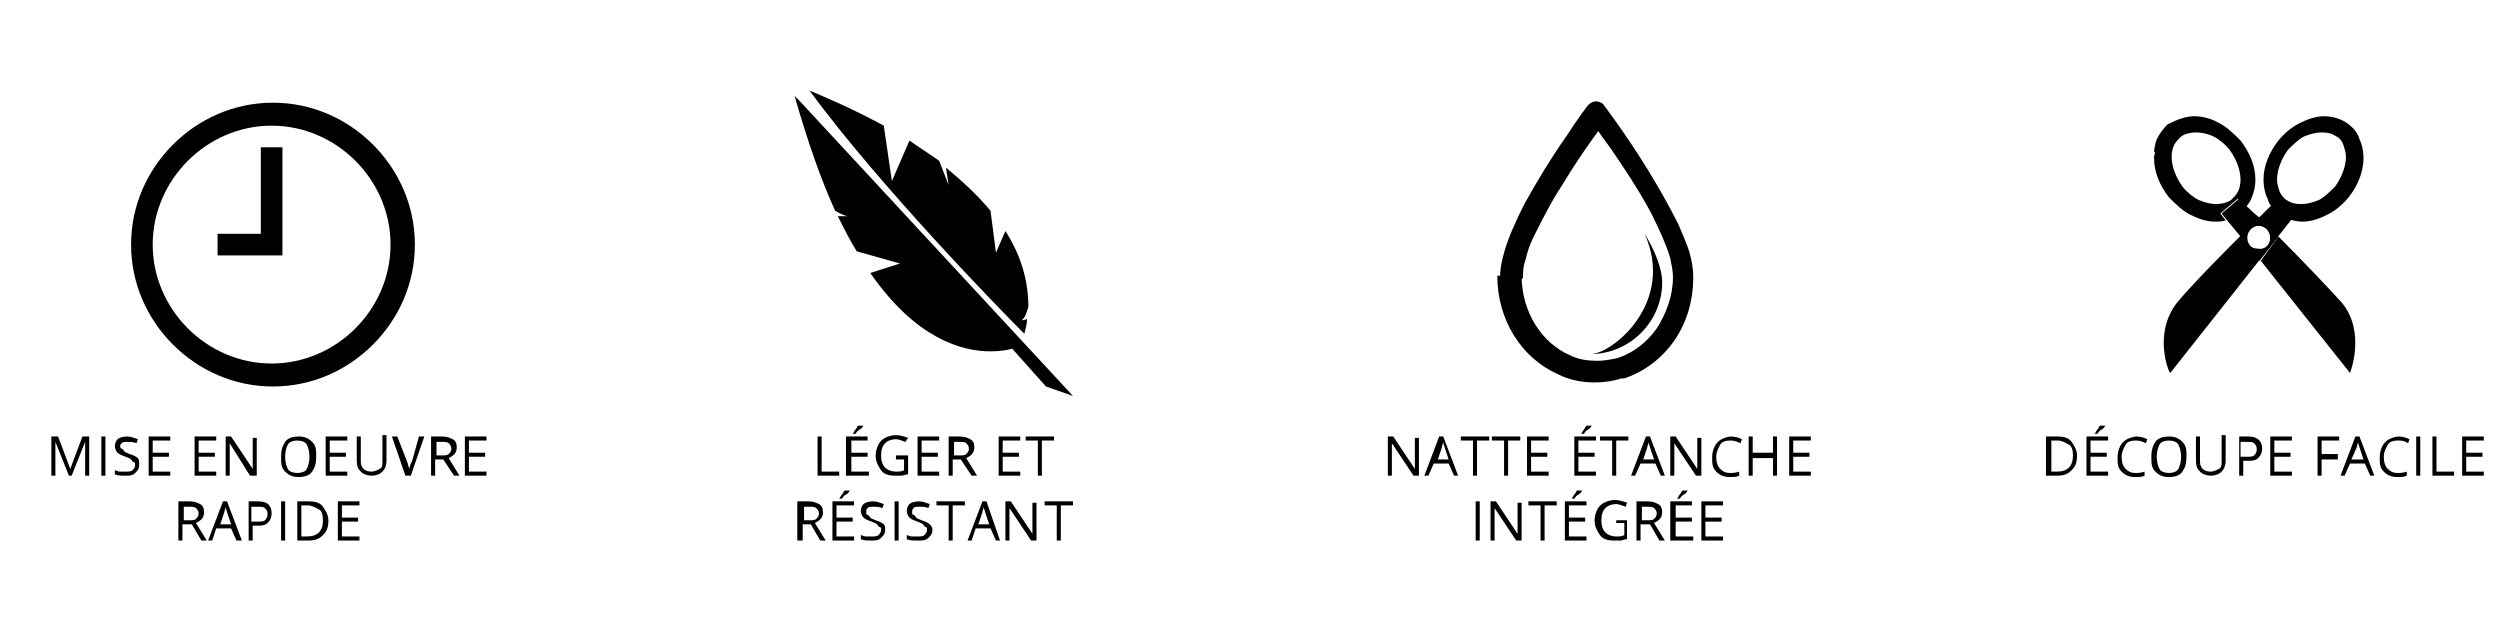 <?xml version="1.0" encoding="utf-8"?>
<!-- Generator: Adobe Illustrator 24.0.3, SVG Export Plug-In . SVG Version: 6.00 Build 0)  -->
<svg version="1.1" id="Calque_1" xmlns="http://www.w3.org/2000/svg" xmlns:xlink="http://www.w3.org/1999/xlink" x="0px" y="0px"
	 viewBox="0 0 185 46.8" style="enable-background:new 0 0 185 46.8;" xml:space="preserve">
<g>
	<g>
		<path d="M10.5,18.1h0.8c0,2.4,1,4.6,2.6,6.2c1.6,1.6,3.8,2.6,6.2,2.6c2.4,0,4.6-1,6.2-2.6c1.6-1.6,2.6-3.8,2.6-6.2
			c0-2.4-1-4.6-2.6-6.2c-1.6-1.6-3.8-2.6-6.2-2.6s-4.6,1-6.2,2.6c-1.6,1.6-2.6,3.8-2.6,6.2H10.5H9.7c0-2.9,1.2-5.5,3.1-7.4
			c1.9-1.9,4.5-3.1,7.4-3.1s5.5,1.2,7.4,3.1c1.9,1.9,3.1,4.5,3.1,7.4c0,2.9-1.2,5.5-3.1,7.4c-1.9,1.9-4.5,3.1-7.4,3.1
			c-2.9,0-5.5-1.2-7.4-3.1c-1.9-1.9-3.1-4.5-3.1-7.4H10.5z"/>
	</g>
	<polygon points="20.9,10.9 20.9,18.9 16.1,18.9 16.1,17.3 19.3,17.3 19.3,10.9 	"/>
	<g>
		<path d="M59.9,6.7c1.2,0.5,3.3,1.4,5.5,2.6l0.6,4.1l1.3-3c0.7,0.5,1.5,1,2.2,1.5l0.7,1.8L70,12.4c1.2,1,2.3,2,3.3,3.2l0.4,3.1
			l0.7-1.6c1.1,1.7,1.7,3.6,1.7,5.6c-0.1,0.3-0.2,0.8-0.5,1c0,0,0.2,0,0.4-0.1c0,0.4-0.1,0.7-0.2,1.1C74.1,23,65.2,13.9,59.9,6.7"/>
		<path d="M58.8,7.1l0.5,0.5l-0.1-0.1l20.2,21.8l-2-0.7l-2.5-2.8c-0.3,0.1-0.9,0.2-1.6,0.2c-2.1,0-5.5-0.9-8.9-5.8l2.2-0.7l-3.2-0.9
			c-0.5-0.8-0.9-1.6-1.4-2.6c0.1,0,0.2,0,0.3,0c0.1,0,0.2,0,0.4,0c0,0-0.4-0.1-0.9-0.4C60.8,13.4,59.8,10.6,58.8,7.1 M58.8,7.1
			L58.8,7.1L58.8,7.1z"/>
		<path d="M111.8,20.6H111c0-0.6,0.1-1.2,0.3-1.9c0.3-1.1,0.9-2.4,1.5-3.6c1-1.8,2.1-3.6,3.1-5c0.9-1.4,1.6-2.3,1.6-2.3
			c0.2-0.2,0.4-0.3,0.6-0.3c0.2,0,0.5,0.1,0.6,0.3c0,0,1.6,2.1,3.2,4.7c0.8,1.3,1.6,2.7,2.3,4.1c0.3,0.7,0.6,1.4,0.8,2
			c0.2,0.7,0.3,1.3,0.3,1.9c0,1.8-0.5,3.4-1.4,4.7c-0.9,1.3-2.2,2.3-3.7,2.8l0,0c0,0-0.1,0-0.1,0c-0.1,0-0.2,0-0.3,0h0v-0.8l0.2,0.8
			c-0.6,0.2-1.3,0.3-2,0.3c-1,0-1.9-0.2-2.7-0.6l0.3-0.7l-0.3,0.7c-2.7-1.2-4.5-4-4.5-7.3H111.8h0.8c0,2.7,1.5,5,3.6,5.9l0,0
			c0.6,0.3,1.3,0.4,2,0.4c0.5,0,1-0.1,1.5-0.2c0.1,0,0.2,0,0.2,0h0v0.8l-0.3-0.8c0,0,0.1,0,0.1,0l0,0c1.2-0.4,2.2-1.2,2.9-2.2
			c0.7-1.1,1.2-2.4,1.2-3.8c0-0.4-0.1-0.9-0.2-1.4c-0.3-1-0.8-2.1-1.4-3.3c-0.9-1.7-2.1-3.5-3-4.8c-0.5-0.7-0.9-1.2-1.1-1.6
			c-0.1-0.2-0.3-0.3-0.3-0.4c0-0.1-0.1-0.1-0.1-0.1l0,0l0,0l0.6-0.5l0.6,0.5l0,0c-0.2,0.2-1.8,2.3-3.3,4.8c-0.8,1.2-1.5,2.6-2.1,3.8
			c-0.3,0.6-0.5,1.2-0.6,1.7c-0.2,0.5-0.2,1-0.2,1.4H111.8z"/>
		<path d="M121.7,17.3c0.8,1.3,1.3,2.6,1.3,3.6c0,2.9-2.4,5.3-5.3,5.3C119.3,26.2,124,22.4,121.7,17.3"/>
		<path d="M173.3,14.2l0.5,0.4c-0.5,0.6-1,1-1.6,1.3c-0.6,0.3-1.2,0.5-1.8,0.5c-0.6,0-1.3-0.2-1.8-0.6c-0.4-0.3-0.7-0.7-0.8-1.1
			c-0.2-0.4-0.3-0.9-0.3-1.4c0-1,0.4-2,1.1-2.9c0.5-0.6,1-1,1.6-1.3c0.6-0.3,1.2-0.5,1.8-0.5c0.6,0,1.3,0.2,1.8,0.6
			c0.4,0.3,0.7,0.7,0.8,1.1c0.2,0.4,0.3,0.9,0.3,1.4c0,1-0.4,2-1.1,2.9L173.3,14.2l-0.5-0.4c0.5-0.7,0.8-1.5,0.8-2.2
			c0-0.3-0.1-0.6-0.2-0.9s-0.3-0.5-0.5-0.6c-0.3-0.2-0.6-0.3-1.1-0.3c-0.4,0-0.8,0.1-1.3,0.3c-0.4,0.2-0.8,0.6-1.2,1
			c-0.5,0.7-0.8,1.5-0.8,2.2c0,0.3,0.1,0.6,0.2,0.9c0.1,0.2,0.3,0.5,0.5,0.6c0.3,0.2,0.6,0.3,1.1,0.3c0.4,0,0.8-0.1,1.3-0.3
			c0.4-0.2,0.8-0.6,1.2-1L173.3,14.2z"/>
		<path d="M167.2,18.5c0.5,0,0.8-0.4,0.8-0.9c0-0.5-0.4-0.9-0.8-0.9c-0.5,0-0.9,0.4-0.9,0.9C166.3,18.1,166.7,18.5,167.2,18.5
			 M161.1,22.4c1.8-2.2,7.6-7.8,7.6-7.8l1.3,1.1l-9.4,11.9C160.5,27.6,159.3,24.7,161.1,22.4"/>
		<path d="M162.4,8.6C162.4,8.6,162.4,8.6,162.4,8.6c0.6,0,1.3,0.2,1.8,0.5c0.6,0.3,1.1,0.8,1.6,1.3c0.7,0.9,1.1,1.9,1.1,2.9
			c0,0.5-0.1,0.9-0.3,1.4c-0.1,0.2-0.2,0.4-0.4,0.6c-0.4-0.4-0.6-0.6-0.6-0.6l-1.3,1.1l0.4,0.5c-0.2,0.1-0.5,0.1-0.8,0.1h0
			c-0.6,0-1.2-0.2-1.8-0.5c-0.6-0.3-1.1-0.8-1.6-1.3l0.5-0.4l-0.5,0.4c-0.7-0.9-1.1-1.9-1.1-2.9c0,0,0,0,0-0.1
			c0-0.1,0.1-0.3,0.1-0.4l-0.1,0.1c0-0.3,0.1-0.7,0.2-1c0.2-0.4,0.5-0.8,0.8-1.1C161.2,8.8,161.8,8.6,162.4,8.6 M164,15.1L164,15.1
			c0.4,0,0.8-0.1,1.1-0.3c0.2-0.2,0.4-0.4,0.5-0.6c0.1-0.2,0.2-0.5,0.2-0.9c0-0.7-0.3-1.5-0.8-2.2c-0.3-0.4-0.8-0.8-1.2-1
			c-0.4-0.2-0.9-0.3-1.3-0.3h0c-0.4,0-0.8,0.1-1.1,0.3c-0.2,0.2-0.4,0.4-0.5,0.6c-0.1,0.2-0.2,0.5-0.2,0.9c0,0.7,0.3,1.5,0.8,2.2
			c0.3,0.4,0.8,0.8,1.2,1C163.2,15,163.6,15.1,164,15.1"/>
		<path d="M159.6,11.1c0,0.1-0.1,0.3-0.1,0.4c0-0.1,0-0.2,0-0.3L159.6,11.1z"/>
		<path d="M168.6,17.5c1.7,1.7,3.7,3.8,4.7,4.9c1.8,2.2,0.6,5.2,0.6,5.2l-6.6-8.3L168.6,17.5z"/>
		<path d="M167.2,16.1c0.4,0.4,0.9,0.9,1.4,1.4l-1.4,1.8l-1.4-1.8C166.3,17,166.8,16.5,167.2,16.1 M168,17.6L168,17.6
			c0-0.5-0.4-0.9-0.9-0.9c-0.5,0-0.9,0.4-0.9,0.9c0,0.5,0.4,0.8,0.9,0.8C167.6,18.5,168,18.1,168,17.6"/>
		<path d="M165.7,14.7c0,0,0.2,0.2,0.6,0.6c0.2,0.2,0.5,0.5,0.9,0.8c-0.4,0.4-0.9,0.9-1.4,1.4l-1-1.2l-0.4-0.5L165.7,14.7z"/>
	</g>
	<g>
		<path d="M5.1,35.2l-1-2.5h0c0,0.2,0,0.4,0,0.7v1.8H3.8v-2.9h0.5l0.9,2.4h0l0.9-2.4h0.5v2.9H6.3v-1.8c0-0.2,0-0.4,0-0.7h0l-1,2.5
			H5.1z"/>
		<path d="M7.5,35.2v-2.9h0.3v2.9H7.5z"/>
		<path d="M10.3,34.4c0,0.3-0.1,0.4-0.3,0.6s-0.4,0.2-0.7,0.2c-0.3,0-0.6,0-0.8-0.1v-0.3c0.1,0,0.2,0.1,0.4,0.1s0.3,0,0.4,0
			c0.2,0,0.4,0,0.5-0.1s0.2-0.2,0.2-0.4c0-0.1,0-0.2-0.1-0.2S9.8,34.1,9.7,34s-0.2-0.1-0.4-0.2c-0.3-0.1-0.5-0.2-0.6-0.3
			S8.5,33.2,8.5,33c0-0.2,0.1-0.4,0.2-0.5s0.4-0.2,0.7-0.2c0.3,0,0.5,0.1,0.8,0.2l-0.1,0.3c-0.2-0.1-0.5-0.1-0.7-0.1
			c-0.2,0-0.3,0-0.4,0.1S8.9,32.9,8.9,33c0,0.1,0,0.2,0.1,0.2s0.1,0.1,0.2,0.2s0.2,0.1,0.4,0.2c0.3,0.1,0.5,0.2,0.6,0.3
			S10.3,34.2,10.3,34.4z"/>
		<path d="M12.5,35.2H11v-2.9h1.6v0.3h-1.3v0.9h1.2v0.3h-1.2v1.1h1.3V35.2z"/>
		<path d="M16,35.2h-1.6v-2.9H16v0.3h-1.3v0.9h1.2v0.3h-1.2v1.1H16V35.2z"/>
		<path d="M18.9,35.2h-0.4L17,32.8h0c0,0.3,0,0.5,0,0.8v1.6h-0.3v-2.9h0.4l1.6,2.4h0c0,0,0-0.1,0-0.3s0-0.3,0-0.4v-1.6h0.3V35.2z"/>
		<path d="M23.4,33.8c0,0.5-0.1,0.8-0.3,1.1s-0.6,0.4-1,0.4c-0.4,0-0.7-0.1-1-0.4s-0.3-0.6-0.3-1.1c0-0.5,0.1-0.8,0.3-1.1
			s0.6-0.4,1-0.4c0.4,0,0.7,0.1,1,0.4S23.4,33.3,23.4,33.8z M21.1,33.8c0,0.4,0.1,0.7,0.2,0.9s0.4,0.3,0.7,0.3
			c0.3,0,0.6-0.1,0.7-0.3s0.2-0.5,0.2-0.9c0-0.4-0.1-0.7-0.2-0.9s-0.4-0.3-0.7-0.3c-0.3,0-0.6,0.1-0.7,0.3S21.1,33.4,21.1,33.8z"/>
		<path d="M25.7,35.2h-1.6v-2.9h1.6v0.3h-1.3v0.9h1.2v0.3h-1.2v1.1h1.3V35.2z"/>
		<path d="M28.6,32.3v1.8c0,0.3-0.1,0.6-0.3,0.8s-0.5,0.3-0.8,0.3s-0.6-0.1-0.8-0.3s-0.3-0.4-0.3-0.8v-1.8h0.3v1.9
			c0,0.2,0.1,0.4,0.2,0.5s0.3,0.2,0.6,0.2c0.2,0,0.4-0.1,0.6-0.2s0.2-0.3,0.2-0.6v-1.9H28.6z"/>
		<path d="M31,32.3h0.4l-1,2.9H30l-1-2.9h0.4l0.7,1.8c0.1,0.2,0.1,0.4,0.2,0.6c0-0.2,0.1-0.4,0.2-0.6L31,32.3z"/>
		<path d="M32.2,34v1.2h-0.3v-2.9h0.8c0.4,0,0.6,0.1,0.8,0.2s0.3,0.3,0.3,0.6c0,0.4-0.2,0.6-0.6,0.8l0.8,1.3h-0.4L32.8,34H32.2z
			 M32.2,33.7h0.5c0.2,0,0.4,0,0.5-0.1s0.2-0.2,0.2-0.4c0-0.2-0.1-0.3-0.2-0.4s-0.3-0.1-0.5-0.1h-0.4V33.7z"/>
		<path d="M36,35.2h-1.6v-2.9H36v0.3h-1.3v0.9h1.2v0.3h-1.2v1.1H36V35.2z"/>
	</g>
	<g>
		<path d="M13.5,38.8V40h-0.3v-2.9H14c0.4,0,0.6,0.1,0.8,0.2s0.3,0.3,0.3,0.6c0,0.4-0.2,0.6-0.6,0.8l0.8,1.3h-0.4l-0.7-1.2H13.5z
			 M13.5,38.5H14c0.2,0,0.4,0,0.5-0.1s0.2-0.2,0.2-0.4c0-0.2-0.1-0.3-0.2-0.4s-0.3-0.1-0.5-0.1h-0.4V38.5z"/>
		<path d="M17.5,40l-0.4-0.9H16L15.7,40h-0.3l1.1-2.9h0.3l1.1,2.9H17.5z M17.1,38.8l-0.3-0.9c0-0.1-0.1-0.2-0.1-0.4
			c0,0.1-0.1,0.3-0.1,0.4l-0.3,0.9H17.1z"/>
		<path d="M20.1,38c0,0.3-0.1,0.5-0.3,0.7s-0.5,0.2-0.8,0.2h-0.3V40h-0.3v-2.9h0.7C19.8,37.1,20.1,37.4,20.1,38z M18.7,38.6H19
			c0.3,0,0.5,0,0.6-0.1s0.2-0.2,0.2-0.5c0-0.2-0.1-0.3-0.2-0.4s-0.3-0.1-0.6-0.1h-0.4V38.6z"/>
		<path d="M20.8,40v-2.9h0.3V40H20.8z"/>
		<path d="M24.3,38.5c0,0.5-0.1,0.8-0.4,1.1S23.3,40,22.8,40H22v-2.9h0.9c0.4,0,0.8,0.1,1,0.4S24.3,38.1,24.3,38.5z M23.9,38.5
			c0-0.4-0.1-0.7-0.3-0.8s-0.5-0.3-0.8-0.3h-0.5v2.3h0.4c0.4,0,0.7-0.1,0.9-0.3S23.9,38.9,23.9,38.5z"/>
		<path d="M26.6,40H25v-2.9h1.6v0.3h-1.3v0.9h1.2v0.3h-1.2v1.1h1.3V40z"/>
	</g>
	<g>
		<path d="M60.5,35.2v-2.9h0.3v2.6h1.3v0.3H60.5z"/>
		<path d="M64.2,35.2h-1.6v-2.9h1.6v0.3H63v0.9h1.2v0.3H63v1.1h1.3V35.2z M63.1,32.1c0.1-0.1,0.1-0.2,0.2-0.3s0.1-0.2,0.2-0.3h0.4v0
			c-0.1,0.1-0.1,0.2-0.3,0.3s-0.2,0.2-0.3,0.3L63.1,32.1L63.1,32.1z"/>
		<path d="M66.2,33.7h1v1.4c-0.2,0-0.3,0.1-0.5,0.1s-0.3,0-0.5,0c-0.4,0-0.8-0.1-1-0.4s-0.4-0.6-0.4-1.1c0-0.3,0.1-0.6,0.2-0.8
			s0.3-0.4,0.5-0.5s0.5-0.2,0.8-0.2c0.3,0,0.6,0.1,0.9,0.2L67,32.7c-0.3-0.1-0.5-0.2-0.7-0.2c-0.3,0-0.6,0.1-0.8,0.3
			s-0.3,0.5-0.3,0.9c0,0.4,0.1,0.7,0.3,0.9s0.5,0.3,0.8,0.3c0.2,0,0.4,0,0.6-0.1V34h-0.6V33.7z"/>
		<path d="M69.5,35.2h-1.6v-2.9h1.6v0.3h-1.3v0.9h1.2v0.3h-1.2v1.1h1.3V35.2z"/>
		<path d="M70.5,34v1.2h-0.3v-2.9H71c0.4,0,0.6,0.1,0.8,0.2s0.3,0.3,0.3,0.6c0,0.4-0.2,0.6-0.6,0.8l0.8,1.3h-0.4L71.1,34H70.5z
			 M70.5,33.7H71c0.2,0,0.4,0,0.5-0.1s0.2-0.2,0.2-0.4c0-0.2-0.1-0.3-0.2-0.4s-0.3-0.1-0.5-0.1h-0.4V33.7z"/>
		<path d="M75.5,35.2h-1.6v-2.9h1.6v0.3h-1.3v0.9h1.2v0.3h-1.2v1.1h1.3V35.2z"/>
		<path d="M77.1,35.2h-0.3v-2.6h-0.9v-0.3H78v0.3h-0.9V35.2z"/>
	</g>
	<g>
		<path d="M59.4,38.8V40H59v-2.9h0.8c0.4,0,0.6,0.1,0.8,0.2s0.3,0.3,0.3,0.6c0,0.4-0.2,0.6-0.6,0.8l0.8,1.3h-0.4L60,38.8H59.4z
			 M59.4,38.5h0.5c0.2,0,0.4,0,0.5-0.1s0.2-0.2,0.2-0.4c0-0.2-0.1-0.3-0.2-0.4s-0.3-0.1-0.5-0.1h-0.4V38.5z"/>
		<path d="M63.2,40h-1.6v-2.9h1.6v0.3h-1.3v0.9h1.2v0.3h-1.2v1.1h1.3V40z M62.1,36.9c0.1-0.1,0.1-0.2,0.2-0.3s0.1-0.2,0.2-0.3h0.4v0
			c-0.1,0.1-0.1,0.2-0.3,0.3s-0.2,0.2-0.3,0.3L62.1,36.9L62.1,36.9z"/>
		<path d="M65.5,39.2c0,0.3-0.1,0.4-0.3,0.6S64.8,40,64.5,40c-0.3,0-0.6,0-0.8-0.1v-0.3c0.1,0,0.2,0.1,0.4,0.1s0.3,0,0.4,0
			c0.2,0,0.4,0,0.5-0.1s0.2-0.2,0.2-0.4c0-0.1,0-0.2-0.1-0.2s-0.1-0.1-0.2-0.2s-0.2-0.1-0.4-0.2c-0.3-0.1-0.5-0.2-0.6-0.3
			s-0.2-0.3-0.2-0.5c0-0.2,0.1-0.4,0.2-0.5s0.4-0.2,0.7-0.2c0.3,0,0.5,0.1,0.8,0.2l-0.1,0.3c-0.2-0.1-0.5-0.1-0.7-0.1
			c-0.2,0-0.3,0-0.4,0.1s-0.1,0.2-0.1,0.3c0,0.1,0,0.2,0.1,0.2s0.1,0.1,0.2,0.2s0.2,0.1,0.4,0.2c0.3,0.1,0.5,0.2,0.6,0.3
			S65.5,39,65.5,39.2z"/>
		<path d="M66.2,40v-2.9h0.3V40H66.2z"/>
		<path d="M69,39.2c0,0.3-0.1,0.4-0.3,0.6S68.3,40,67.9,40c-0.3,0-0.6,0-0.8-0.1v-0.3c0.1,0,0.2,0.1,0.4,0.1s0.3,0,0.4,0
			c0.2,0,0.4,0,0.5-0.1s0.2-0.2,0.2-0.4c0-0.1,0-0.2-0.1-0.2s-0.1-0.1-0.2-0.2s-0.2-0.1-0.4-0.2c-0.3-0.1-0.5-0.2-0.6-0.3
			s-0.2-0.3-0.2-0.5c0-0.2,0.1-0.4,0.2-0.5s0.4-0.2,0.7-0.2c0.3,0,0.5,0.1,0.8,0.2l-0.1,0.3c-0.2-0.1-0.5-0.1-0.7-0.1
			c-0.2,0-0.3,0-0.4,0.1s-0.1,0.2-0.1,0.3c0,0.1,0,0.2,0.1,0.2s0.1,0.1,0.2,0.2s0.2,0.1,0.4,0.2c0.3,0.1,0.5,0.2,0.6,0.3
			S69,39,69,39.2z"/>
		<path d="M70.5,40h-0.3v-2.6h-0.9v-0.3h2.1v0.3h-0.9V40z"/>
		<path d="M73.7,40l-0.4-0.9h-1.1L71.9,40h-0.3l1.1-2.9h0.3L74,40H73.7z M73.2,38.8l-0.3-0.9c0-0.1-0.1-0.2-0.1-0.4
			c0,0.1-0.1,0.3-0.1,0.4l-0.3,0.9H73.2z"/>
		<path d="M76.7,40h-0.4l-1.6-2.4h0c0,0.3,0,0.5,0,0.8V40h-0.3v-2.9h0.4l1.6,2.4h0c0,0,0-0.1,0-0.3s0-0.3,0-0.4v-1.6h0.3V40z"/>
		<path d="M78.5,40h-0.3v-2.6h-0.9v-0.3h2.1v0.3h-0.9V40z"/>
	</g>
	<g>
		<path d="M105,35.2h-0.4l-1.6-2.4h0c0,0.3,0,0.5,0,0.8v1.6h-0.3v-2.9h0.4l1.6,2.4h0c0,0,0-0.1,0-0.3s0-0.3,0-0.4v-1.6h0.3V35.2z"/>
		<path d="M107.6,35.2l-0.4-0.9h-1.1l-0.4,0.9h-0.3l1.1-2.9h0.3l1.1,2.9H107.6z M107.2,34l-0.3-0.9c0-0.1-0.1-0.2-0.1-0.4
			c0,0.1-0.1,0.3-0.1,0.4l-0.3,0.9H107.2z"/>
		<path d="M109.3,35.2H109v-2.6h-0.9v-0.3h2.1v0.3h-0.9V35.2z"/>
		<path d="M111.6,35.2h-0.3v-2.6h-0.9v-0.3h2.1v0.3h-0.9V35.2z"/>
		<path d="M114.6,35.2H113v-2.9h1.6v0.3h-1.3v0.9h1.2v0.3h-1.2v1.1h1.3V35.2z"/>
		<path d="M118.1,35.2h-1.6v-2.9h1.6v0.3h-1.3v0.9h1.2v0.3h-1.2v1.1h1.3V35.2z M117,32.1c0.1-0.1,0.1-0.2,0.2-0.3s0.1-0.2,0.2-0.3
			h0.4v0c-0.1,0.1-0.1,0.2-0.3,0.3s-0.2,0.2-0.3,0.3L117,32.1L117,32.1z"/>
		<path d="M119.6,35.2h-0.3v-2.6h-0.9v-0.3h2.1v0.3h-0.9V35.2z"/>
		<path d="M122.9,35.2l-0.4-0.9h-1.1l-0.4,0.9h-0.3l1.1-2.9h0.3l1.1,2.9H122.9z M122.4,34l-0.3-0.9c0-0.1-0.1-0.2-0.1-0.4
			c0,0.1-0.1,0.3-0.1,0.4l-0.3,0.9H122.4z"/>
		<path d="M125.9,35.2h-0.4l-1.6-2.4h0c0,0.3,0,0.5,0,0.8v1.6h-0.3v-2.9h0.4l1.6,2.4h0c0,0,0-0.1,0-0.3s0-0.3,0-0.4v-1.6h0.3V35.2z"
			/>
		<path d="M128,32.6c-0.3,0-0.6,0.1-0.7,0.3s-0.3,0.5-0.3,0.9c0,0.4,0.1,0.7,0.3,0.9s0.4,0.3,0.7,0.3c0.2,0,0.4,0,0.7-0.1v0.3
			c-0.2,0.1-0.4,0.1-0.7,0.1c-0.4,0-0.7-0.1-1-0.4s-0.3-0.6-0.3-1.1c0-0.3,0.1-0.6,0.2-0.8s0.3-0.4,0.5-0.5s0.5-0.2,0.7-0.2
			c0.3,0,0.6,0.1,0.8,0.2l-0.1,0.3C128.4,32.6,128.2,32.6,128,32.6z"/>
		<path d="M131.5,35.2h-0.3v-1.3h-1.5v1.3h-0.3v-2.9h0.3v1.2h1.5v-1.2h0.3V35.2z"/>
		<path d="M134,35.2h-1.6v-2.9h1.6v0.3h-1.3v0.9h1.2v0.3h-1.2v1.1h1.3V35.2z"/>
	</g>
	<g>
		<path d="M109.2,40v-2.9h0.3V40H109.2z"/>
		<path d="M112.6,40h-0.4l-1.6-2.4h0c0,0.3,0,0.5,0,0.8V40h-0.3v-2.9h0.4l1.6,2.4h0c0,0,0-0.1,0-0.3s0-0.3,0-0.4v-1.6h0.3V40z"/>
		<path d="M114.4,40H114v-2.6h-0.9v-0.3h2.1v0.3h-0.9V40z"/>
		<path d="M117.4,40h-1.6v-2.9h1.6v0.3h-1.3v0.9h1.2v0.3h-1.2v1.1h1.3V40z M116.3,36.9c0.1-0.1,0.1-0.2,0.2-0.3s0.1-0.2,0.2-0.3h0.4
			v0c-0.1,0.1-0.1,0.2-0.3,0.3s-0.2,0.2-0.3,0.3L116.3,36.9L116.3,36.9z"/>
		<path d="M119.4,38.5h1v1.4c-0.2,0-0.3,0.1-0.5,0.1s-0.3,0-0.5,0c-0.4,0-0.8-0.1-1-0.4s-0.4-0.6-0.4-1.1c0-0.3,0.1-0.6,0.2-0.8
			s0.3-0.4,0.5-0.5s0.5-0.2,0.8-0.2c0.3,0,0.6,0.1,0.9,0.2l-0.1,0.3c-0.3-0.1-0.5-0.2-0.7-0.2c-0.3,0-0.6,0.1-0.8,0.3
			s-0.3,0.5-0.3,0.9c0,0.4,0.1,0.7,0.3,0.9s0.5,0.3,0.8,0.3c0.2,0,0.4,0,0.6-0.1v-0.9h-0.6V38.5z"/>
		<path d="M121.4,38.8V40h-0.3v-2.9h0.8c0.4,0,0.6,0.1,0.8,0.2s0.3,0.3,0.3,0.6c0,0.4-0.2,0.6-0.6,0.8l0.8,1.3h-0.4l-0.7-1.2H121.4z
			 M121.4,38.5h0.5c0.2,0,0.4,0,0.5-0.1s0.2-0.2,0.2-0.4c0-0.2-0.1-0.3-0.2-0.4s-0.3-0.1-0.5-0.1h-0.4V38.5z"/>
		<path d="M125.2,40h-1.6v-2.9h1.6v0.3H124v0.9h1.2v0.3H124v1.1h1.3V40z M124.1,36.9c0.1-0.1,0.1-0.2,0.2-0.3s0.1-0.2,0.2-0.3h0.4v0
			c-0.1,0.1-0.1,0.2-0.3,0.3s-0.2,0.2-0.3,0.3L124.1,36.9L124.1,36.9z"/>
		<path d="M127.5,40h-1.6v-2.9h1.6v0.3h-1.3v0.9h1.2v0.3h-1.2v1.1h1.3V40z"/>
	</g>
	<g>
		<path d="M153.7,33.7c0,0.5-0.1,0.8-0.4,1.1s-0.6,0.4-1.1,0.4h-0.8v-2.9h0.9c0.4,0,0.8,0.1,1,0.4S153.7,33.3,153.7,33.7z
			 M153.4,33.7c0-0.4-0.1-0.7-0.3-0.8s-0.5-0.3-0.8-0.3h-0.5v2.3h0.4c0.4,0,0.7-0.1,0.9-0.3S153.4,34.1,153.4,33.7z"/>
		<path d="M156,35.2h-1.6v-2.9h1.6v0.3h-1.3v0.9h1.2v0.3h-1.2v1.1h1.3V35.2z M155,32.1c0.1-0.1,0.1-0.2,0.2-0.3s0.1-0.2,0.2-0.3h0.4
			v0c-0.1,0.1-0.1,0.2-0.3,0.3s-0.2,0.2-0.3,0.3L155,32.1L155,32.1z"/>
		<path d="M158,32.6c-0.3,0-0.6,0.1-0.7,0.3s-0.3,0.5-0.3,0.9c0,0.4,0.1,0.7,0.3,0.9s0.4,0.3,0.7,0.3c0.2,0,0.4,0,0.7-0.1v0.3
			c-0.2,0.1-0.4,0.1-0.7,0.1c-0.4,0-0.7-0.1-1-0.4s-0.3-0.6-0.3-1.1c0-0.3,0.1-0.6,0.2-0.8s0.3-0.4,0.5-0.5s0.5-0.2,0.7-0.2
			c0.3,0,0.6,0.1,0.8,0.2l-0.1,0.3C158.4,32.6,158.2,32.6,158,32.6z"/>
		<path d="M161.8,33.8c0,0.5-0.1,0.8-0.3,1.1s-0.6,0.4-1,0.4c-0.4,0-0.7-0.1-1-0.4s-0.3-0.6-0.3-1.1c0-0.5,0.1-0.8,0.3-1.1
			s0.6-0.4,1-0.4c0.4,0,0.7,0.1,1,0.4S161.8,33.3,161.8,33.8z M159.6,33.8c0,0.4,0.1,0.7,0.2,0.9s0.4,0.3,0.7,0.3
			c0.3,0,0.6-0.1,0.7-0.3s0.2-0.5,0.2-0.9c0-0.4-0.1-0.7-0.2-0.9s-0.4-0.3-0.7-0.3c-0.3,0-0.6,0.1-0.7,0.3S159.6,33.4,159.6,33.8z"
			/>
		<path d="M164.7,32.3v1.8c0,0.3-0.1,0.6-0.3,0.8s-0.5,0.3-0.8,0.3s-0.6-0.1-0.8-0.3s-0.3-0.4-0.3-0.8v-1.8h0.3v1.9
			c0,0.2,0.1,0.4,0.2,0.5s0.3,0.2,0.6,0.2c0.2,0,0.4-0.1,0.6-0.2s0.2-0.3,0.2-0.6v-1.9H164.7z"/>
		<path d="M167.4,33.2c0,0.3-0.1,0.5-0.3,0.7s-0.5,0.2-0.8,0.2h-0.3v1.1h-0.3v-2.9h0.7C167,32.3,167.4,32.6,167.4,33.2z M165.9,33.8
			h0.3c0.3,0,0.5,0,0.6-0.1s0.2-0.2,0.2-0.5c0-0.2-0.1-0.3-0.2-0.4s-0.3-0.1-0.6-0.1h-0.4V33.8z"/>
		<path d="M169.6,35.2H168v-2.9h1.6v0.3h-1.3v0.9h1.2v0.3h-1.2v1.1h1.3V35.2z"/>
		<path d="M171.8,35.2h-0.3v-2.9h1.6v0.3h-1.3v1h1.2V34h-1.2V35.2z"/>
		<path d="M175.4,35.2l-0.4-0.9h-1.1l-0.4,0.9h-0.3l1.1-2.9h0.3l1.1,2.9H175.4z M174.9,34l-0.3-0.9c0-0.1-0.1-0.2-0.1-0.4
			c0,0.1-0.1,0.3-0.1,0.4L174,34H174.9z"/>
		<path d="M177.4,32.6c-0.3,0-0.6,0.1-0.7,0.3s-0.3,0.5-0.3,0.9c0,0.4,0.1,0.7,0.3,0.9s0.4,0.3,0.7,0.3c0.2,0,0.4,0,0.7-0.1v0.3
			c-0.2,0.1-0.4,0.1-0.7,0.1c-0.4,0-0.7-0.1-1-0.4s-0.3-0.6-0.3-1.1c0-0.3,0.1-0.6,0.2-0.8s0.3-0.4,0.5-0.5s0.5-0.2,0.7-0.2
			c0.3,0,0.6,0.1,0.8,0.2l-0.1,0.3C177.9,32.6,177.7,32.6,177.4,32.6z"/>
		<path d="M178.8,35.2v-2.9h0.3v2.9H178.8z"/>
		<path d="M180,35.2v-2.9h0.3v2.6h1.3v0.3H180z"/>
		<path d="M183.8,35.2h-1.6v-2.9h1.6v0.3h-1.3v0.9h1.2v0.3h-1.2v1.1h1.3V35.2z"/>
	</g>
</g>
</svg>
